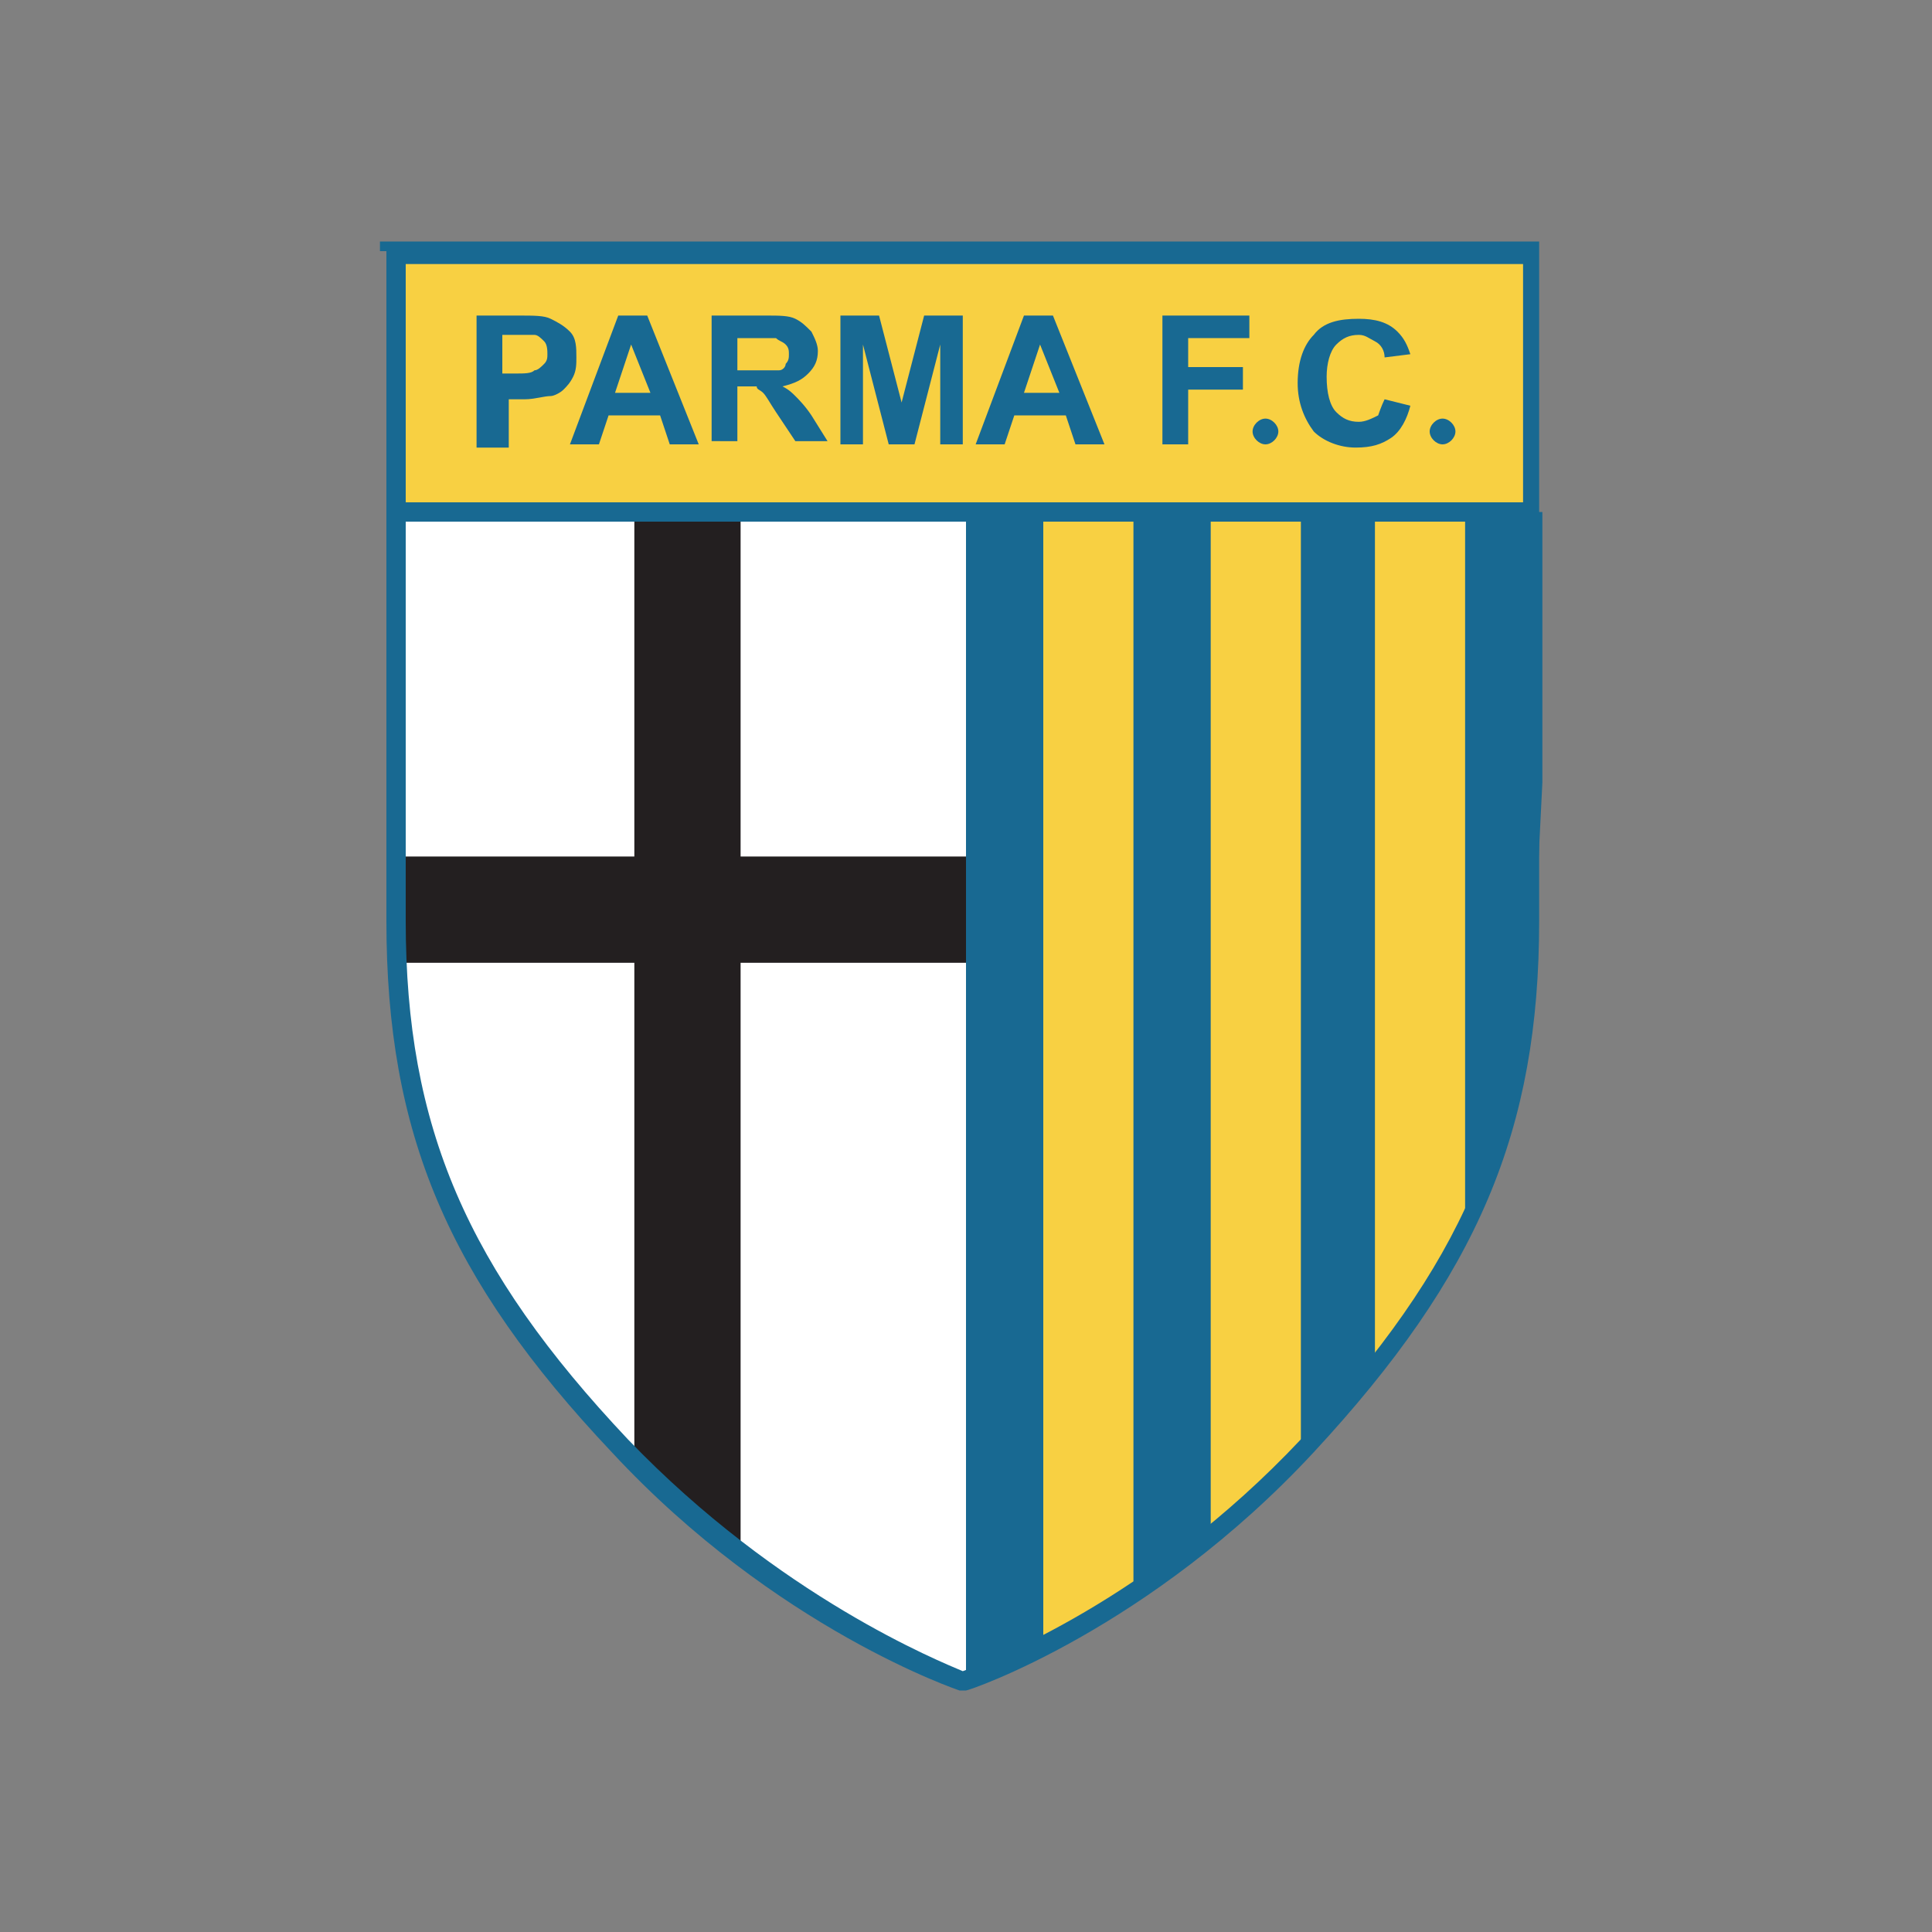 <?xml version="1.0" encoding="utf-8"?>
<!-- Generator: Adobe Illustrator 23.1.0, SVG Export Plug-In . SVG Version: 6.00 Build 0)  -->
<svg version="1.1" id="Layer_1" xmlns="http://www.w3.org/2000/svg" xmlns:xlink="http://www.w3.org/1999/xlink" x="0px" y="0px"
	 viewBox="0 0 60 60" style="enable-background:new 0 0 60 60;" xml:space="preserve">
<rect x="0" y="0" width="60" height="60" fill="#808080" stroke="none"/>
<style type="text/css">
	.st0{fill:#F8D042;}
	.st1{fill:#186992;}
	.st2{fill:#FFFFFF;}
	.st3{fill:#231F20;}
</style>
<g>
	<g>
		<path class="st0" d="M30,52.2c0,0,5.6-1.8,10.7-7.3c5.1-5.5,7-10,7-16.3s0-20.8,0-20.8l-35.3,0c0,0,0,14.4,0,20.8
			c0,6.4,1.8,10.8,7,16.3C24.4,50.4,30,52.2,30,52.2z"/>
		<polygon class="st1" points="37.6,47.8 35.2,49.5 35.2,16 37.6,16 		"/>
		<polygon class="st1" points="42.7,42.5 40.4,45.3 40.4,16 42.7,16 		"/>
		<polygon class="st1" points="47.9,24.3 47.5,32.3 45.5,38.2 45.5,15.9 47.9,15.9 		"/>
		<polygon class="st2" points="12.4,31.3 12.4,16 30,16 30,52.2 23.8,48.9 17.8,43.5 13.7,36.8 		"/>
		<rect x="12.2" y="26.6" class="st3" width="18" height="3.3"/>
		<polygon class="st3" points="19.7,16 19.7,45.2 23,48 23,16 		"/>
		<path class="st1" d="M12,7.8v20.8c0,6.6,1.9,11.1,7,16.5c5.1,5.5,10.8,7.4,10.8,7.4l0.1,0l0.1,0c0.1,0,5.7-1.9,10.8-7.4
			c5.1-5.5,7-10,7-16.5V7.5l-36,0V7.8z M19.5,44.7c-5-5.3-6.9-9.7-6.9-16.1c0,0,0-19.8,0-20.4c0.6,0,34,0,34.7,0
			c0,0.6,0,20.4,0,20.4c0,6.4-1.9,10.7-6.9,16.1c-4.7,5-9.7,6.9-10.5,7.2C29.2,51.6,24.2,49.6,19.5,44.7z"/>
		<rect x="12.4" y="15.6" class="st1" width="35.3" height="0.6"/>
		<polygon class="st1" points="32.4,51 30,52.2 30,16 32.4,16 		"/>
	</g>
	<g>
		<path class="st1" d="M14.8,13.8v-4h1.3c0.5,0,0.8,0,1,0.1c0.2,0.1,0.4,0.2,0.6,0.4c0.2,0.2,0.2,0.5,0.2,0.8c0,0.2,0,0.4-0.1,0.6
			c-0.1,0.2-0.2,0.3-0.3,0.4c-0.1,0.1-0.3,0.2-0.4,0.2c-0.2,0-0.5,0.1-0.8,0.1h-0.5v1.5H14.8z M15.6,10.5v1.1H16
			c0.3,0,0.5,0,0.6-0.1c0.1,0,0.2-0.1,0.3-0.2c0.1-0.1,0.1-0.2,0.1-0.3c0-0.1,0-0.3-0.1-0.4c-0.1-0.1-0.2-0.2-0.3-0.2
			c-0.1,0-0.3,0-0.6,0H15.6z"/>
		<path class="st1" d="M21.7,13.8h-0.9l-0.3-0.9h-1.6l-0.3,0.9h-0.9l1.5-4h0.9L21.7,13.8z M20.2,12.2l-0.6-1.5l-0.5,1.5H20.2z"/>
		<path class="st1" d="M22.1,13.8v-4h1.7c0.4,0,0.7,0,0.9,0.1c0.2,0.1,0.3,0.2,0.5,0.4c0.1,0.2,0.2,0.4,0.2,0.6
			c0,0.3-0.1,0.5-0.3,0.7c-0.2,0.2-0.4,0.3-0.8,0.4c0.2,0.1,0.3,0.2,0.4,0.3c0.1,0.1,0.3,0.3,0.5,0.6l0.5,0.8h-1l-0.6-0.9
			c-0.2-0.3-0.3-0.5-0.4-0.6c-0.1-0.1-0.2-0.1-0.2-0.2c-0.1,0-0.2,0-0.4,0h-0.2v1.7H22.1z M22.9,11.5h0.6c0.4,0,0.6,0,0.7,0
			c0.1,0,0.2-0.1,0.2-0.2c0.1-0.1,0.1-0.2,0.1-0.3c0-0.1,0-0.2-0.1-0.3c-0.1-0.1-0.2-0.1-0.3-0.2c-0.1,0-0.3,0-0.6,0h-0.6V11.5z"/>
		<path class="st1" d="M26.1,13.8v-4h1.2l0.7,2.7l0.7-2.7h1.2v4h-0.7l0-3.1l-0.8,3.1h-0.8l-0.8-3.1l0,3.1H26.1z"/>
		<path class="st1" d="M34.3,13.8h-0.9l-0.3-0.9h-1.6l-0.3,0.9h-0.9l1.5-4h0.9L34.3,13.8z M32.9,12.2l-0.6-1.5l-0.5,1.5H32.9z"/>
		<path class="st1" d="M36.1,13.8v-4h2.7v0.7h-1.9v0.9h1.7v0.7h-1.7v1.7H36.1z"/>
		<path class="st1" d="M43,12.4l0.8,0.2c-0.1,0.4-0.3,0.8-0.6,1c-0.3,0.2-0.6,0.3-1.1,0.3c-0.5,0-1-0.2-1.3-0.5
			c-0.3-0.4-0.5-0.9-0.5-1.5c0-0.7,0.2-1.2,0.5-1.5c0.3-0.4,0.8-0.5,1.4-0.5c0.5,0,0.9,0.1,1.2,0.4c0.2,0.2,0.3,0.4,0.4,0.7L43,11.1
			c0-0.2-0.1-0.4-0.3-0.5c-0.2-0.1-0.3-0.2-0.5-0.2c-0.3,0-0.5,0.1-0.7,0.3c-0.2,0.2-0.3,0.6-0.3,1c0,0.5,0.1,0.9,0.3,1.1
			c0.2,0.2,0.4,0.3,0.7,0.3c0.2,0,0.4-0.1,0.6-0.2C42.8,12.9,42.9,12.6,43,12.4z"/>
	</g>
	<path class="st1" d="M39.7,13.4c0,0.2-0.2,0.4-0.4,0.4c-0.2,0-0.4-0.2-0.4-0.4c0-0.2,0.2-0.4,0.4-0.4C39.5,13,39.7,13.2,39.7,13.4z
		"/>
	<path class="st1" d="M45.2,13.4c0,0.2-0.2,0.4-0.4,0.4c-0.2,0-0.4-0.2-0.4-0.4c0-0.2,0.2-0.4,0.4-0.4C45,13,45.2,13.2,45.2,13.4z"
		/>
</g>
</svg>
